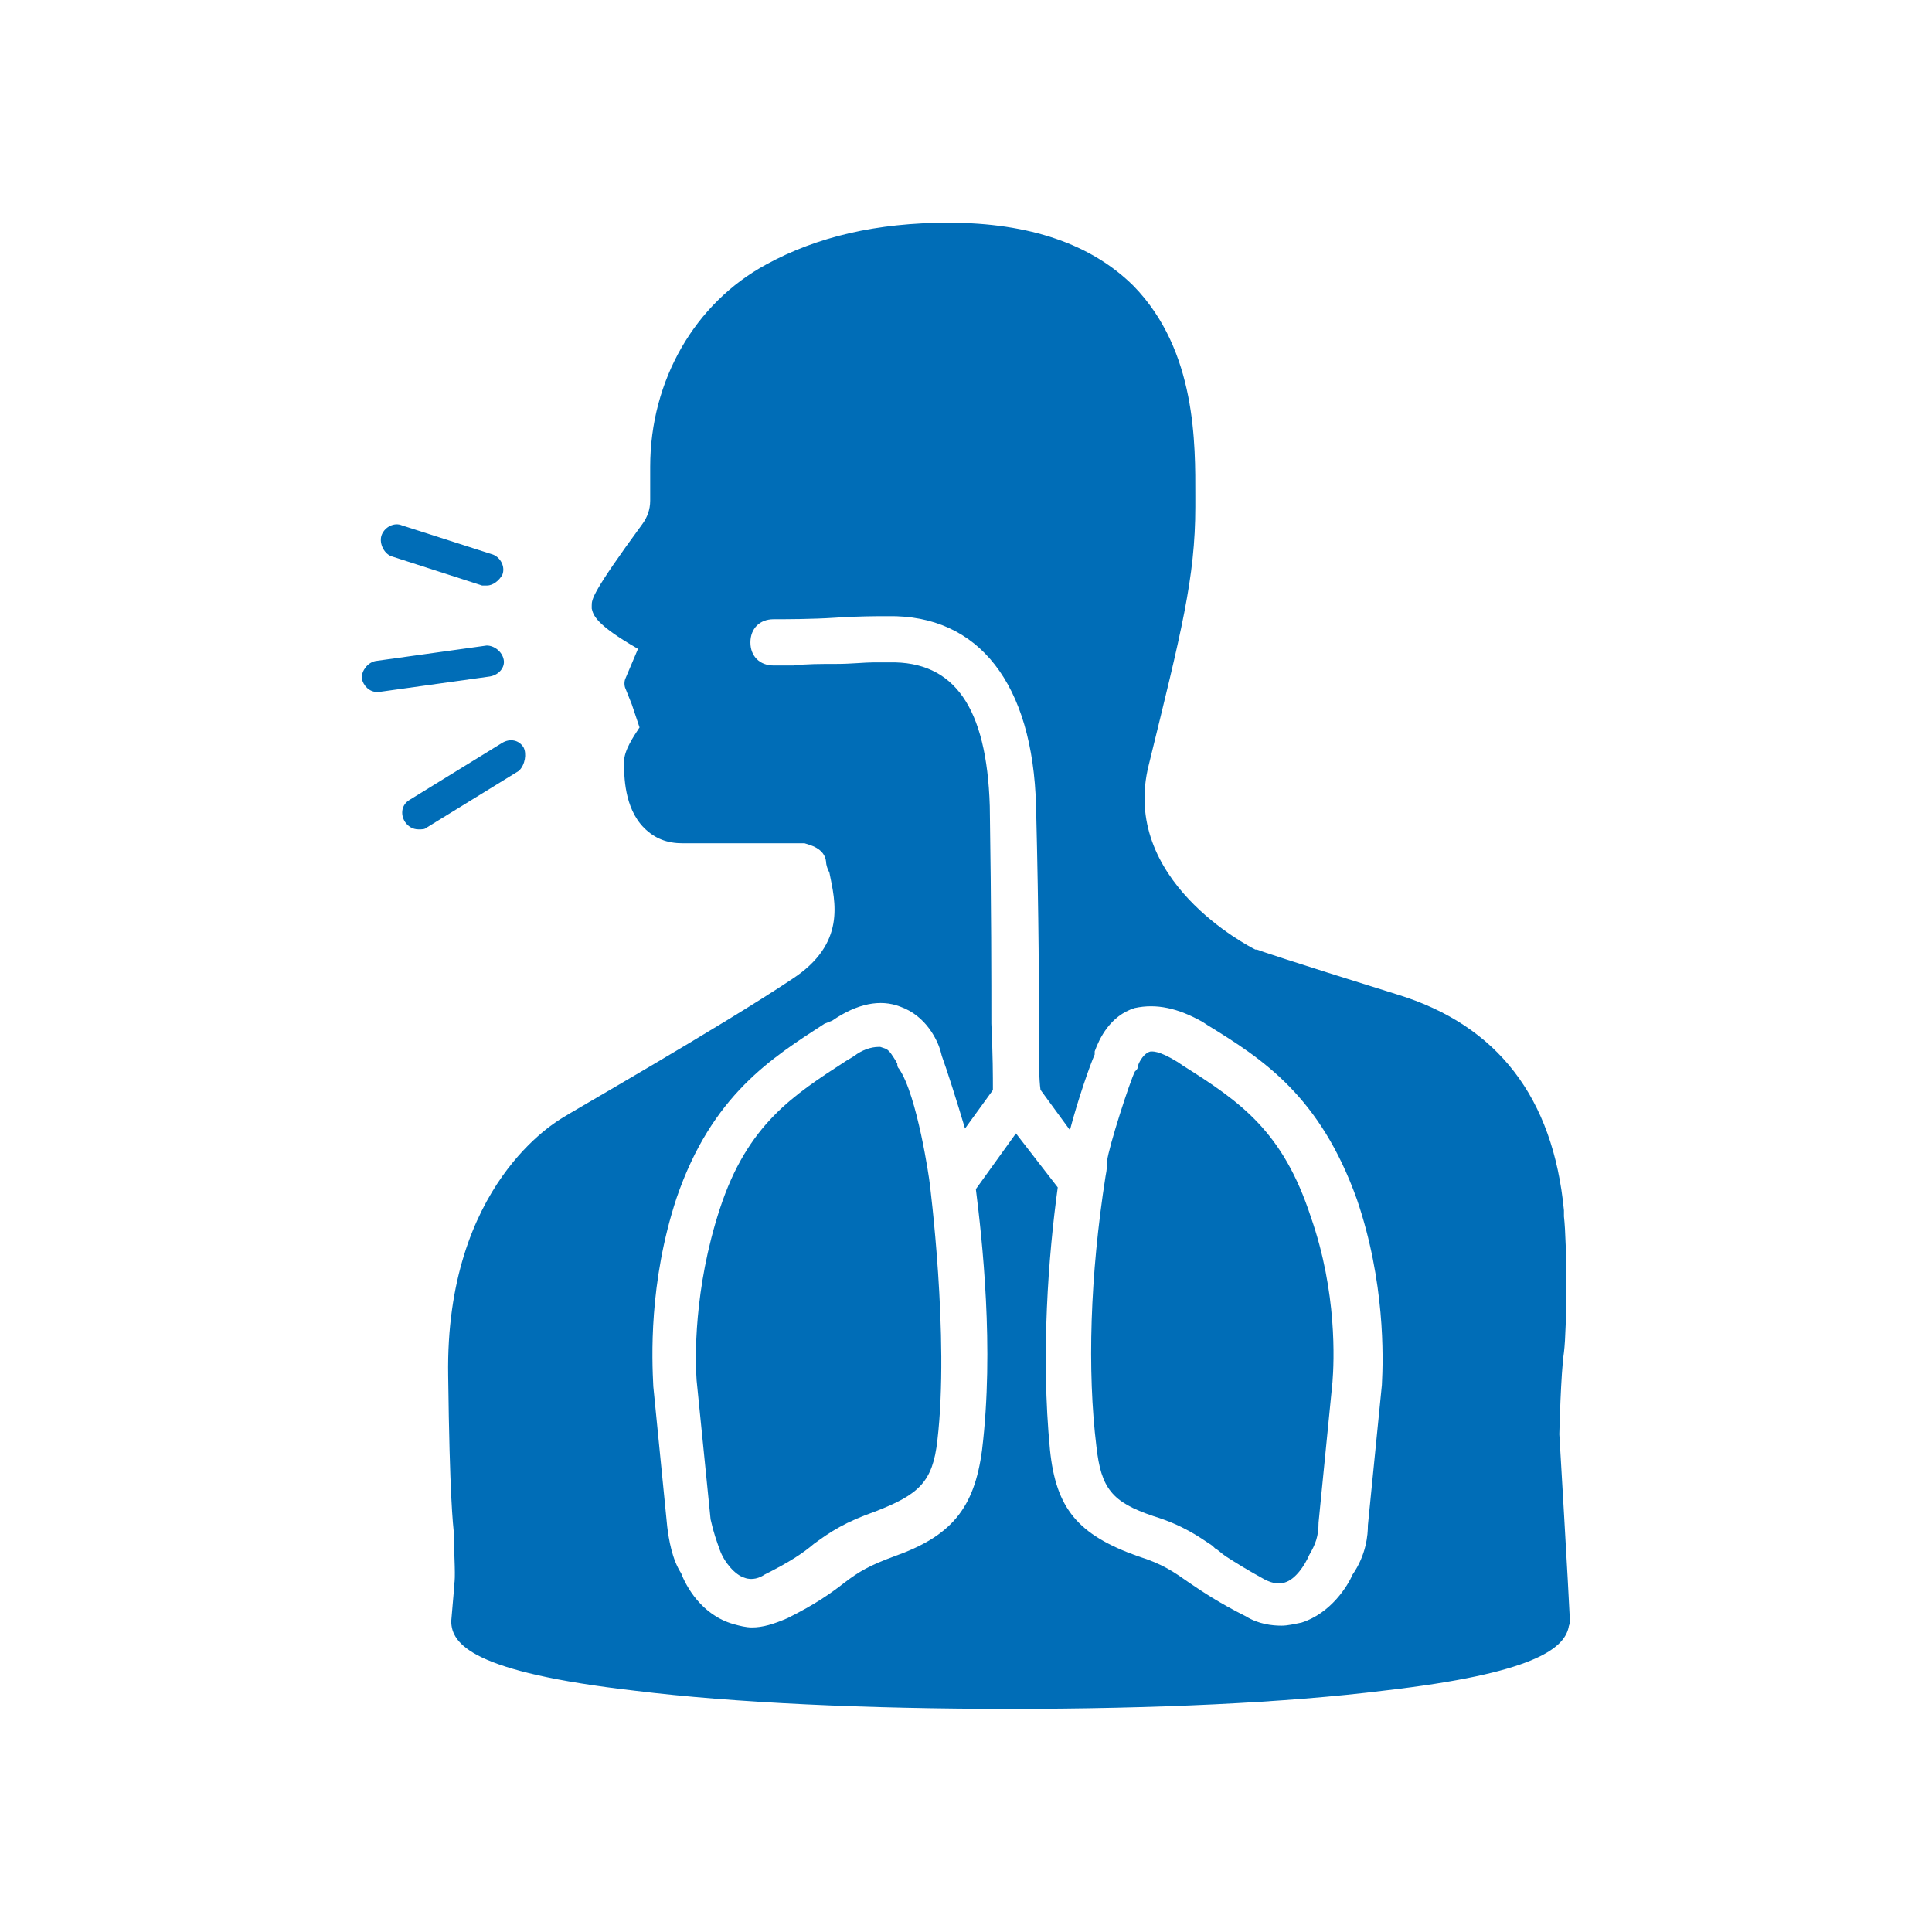 <svg xmlns="http://www.w3.org/2000/svg" xmlns:xlink="http://www.w3.org/1999/xlink" width="52" zoomAndPan="magnify" viewBox="0 0 39 39" height="52" preserveAspectRatio="xMidYMid meet" version="1.0"><defs><clipPath id="f82e6f5ab7"><path d="M 9 4.496 L 32 4.496 L 32 34.496 L 9 34.496 Z M 9 4.496 " clip-rule="nonzero"/></clipPath></defs><rect x="-3.9" width="46.8" fill="#ffffff" y="-3.9" height="46.8" fill-opacity="1"/><rect x="-3.9" width="46.8" fill="#ffffff" y="-3.9" height="46.8" fill-opacity="1"/><path fill="#006db7" d="M 10.57 15.09 C 10.477 14.934 10.293 14.902 10.137 14.996 L 8.266 16.148 C 8.109 16.242 8.078 16.43 8.172 16.586 C 8.234 16.68 8.328 16.742 8.449 16.742 C 8.516 16.742 8.574 16.742 8.605 16.711 L 10.477 15.559 C 10.602 15.434 10.633 15.215 10.57 15.09 Z M 10.57 15.09 " fill-opacity="1" fill-rule="nonzero"/><path fill="#006db7" d="M 10.168 13.316 C 10.137 13.156 9.98 13.031 9.824 13.031 L 7.578 13.344 C 7.426 13.375 7.301 13.531 7.301 13.688 C 7.332 13.844 7.457 13.969 7.613 13.969 L 7.645 13.969 L 9.887 13.656 C 10.074 13.625 10.199 13.469 10.168 13.316 Z M 10.168 13.316 " fill-opacity="1" fill-rule="nonzero"/><path fill="#006db7" d="M 7.895 11.227 L 9.734 11.82 L 9.828 11.82 C 9.949 11.82 10.074 11.723 10.141 11.602 C 10.203 11.445 10.109 11.258 9.953 11.195 L 8.113 10.605 C 7.957 10.539 7.77 10.637 7.707 10.793 C 7.645 10.945 7.738 11.164 7.895 11.227 Z M 7.895 11.227 " fill-opacity="1" fill-rule="nonzero"/><g clip-path="url(#f82e6f5ab7)"><path fill="#006db7" d="M 31.477 28.953 C 31.477 28.922 31.508 27.707 31.57 27.301 C 31.633 26.801 31.633 25.086 31.57 24.555 L 31.57 24.434 C 31.352 22.16 30.234 20.695 28.203 20.074 C 25.898 19.355 25.465 19.203 25.371 19.168 L 25.34 19.168 C 25.215 19.105 22.598 17.766 23.191 15.434 C 23.848 12.754 24.129 11.66 24.129 10.23 L 24.129 10.012 C 24.129 8.984 24.16 7.082 22.883 5.773 C 22.039 4.934 20.793 4.496 19.141 4.496 C 17.707 4.496 16.492 4.777 15.465 5.34 C 14.031 6.117 13.125 7.676 13.125 9.422 L 13.125 10.105 C 13.125 10.293 13.062 10.445 12.973 10.57 C 11.945 11.973 11.945 12.098 11.945 12.223 L 11.945 12.285 C 11.977 12.41 12.008 12.598 12.879 13.098 L 12.629 13.688 C 12.598 13.75 12.598 13.844 12.629 13.906 L 12.754 14.219 L 12.91 14.684 C 12.785 14.871 12.598 15.152 12.598 15.371 L 12.598 15.402 C 12.598 15.652 12.598 16.305 13 16.711 C 13.219 16.93 13.469 17.023 13.781 17.023 L 16.242 17.023 C 16.336 17.055 16.648 17.117 16.676 17.398 C 16.676 17.461 16.707 17.551 16.742 17.613 C 16.863 18.207 17.086 19.047 15.992 19.762 C 14.594 20.699 11.383 22.535 11.352 22.566 C 11.258 22.629 8.984 23.906 9.047 27.77 C 9.078 30.23 9.141 30.727 9.168 31.012 L 9.168 31.199 C 9.168 31.383 9.199 31.883 9.168 31.977 L 9.168 32.039 L 9.109 32.723 C 9.109 33.191 9.543 33.754 12.816 34.129 C 14.805 34.375 17.52 34.496 20.383 34.496 C 23.281 34.496 25.961 34.375 27.957 34.125 C 30.945 33.781 31.566 33.285 31.664 32.852 C 31.664 32.82 31.691 32.785 31.691 32.727 C 31.664 32.102 31.477 28.949 31.477 28.953 Z M 27.895 27.957 L 27.613 30.789 C 27.613 30.98 27.582 31.383 27.301 31.789 C 27.211 32.004 26.867 32.566 26.273 32.754 C 26.121 32.785 25.992 32.816 25.867 32.816 C 25.68 32.816 25.402 32.785 25.152 32.629 C 24.594 32.348 24.277 32.133 24 31.945 C 23.688 31.727 23.469 31.57 22.969 31.414 C 21.754 30.98 21.316 30.449 21.195 29.266 C 21.008 27.336 21.164 25.34 21.352 23.969 L 20.508 22.879 L 19.699 24.004 C 19.824 25 20.074 27.211 19.824 29.27 C 19.668 30.453 19.199 31.012 18.047 31.418 C 17.547 31.602 17.332 31.73 17.051 31.945 C 16.77 32.164 16.461 32.383 15.898 32.664 C 15.617 32.785 15.398 32.852 15.18 32.852 C 15.059 32.852 14.934 32.82 14.809 32.785 C 14.156 32.602 13.844 32.008 13.75 31.758 C 13.566 31.477 13.5 31.07 13.469 30.82 L 13.188 27.988 C 13.16 27.43 13.094 25.898 13.656 24.188 C 14.371 22.098 15.586 21.352 16.645 20.664 L 16.801 20.602 C 17.301 20.258 17.77 20.164 18.172 20.32 C 18.703 20.508 18.922 21.008 18.98 21.195 L 19.012 21.316 C 19.105 21.566 19.324 22.254 19.48 22.781 L 20.043 22.004 C 20.043 21.723 20.043 21.316 20.012 20.664 C 20.012 19.762 20.012 18.387 19.98 16.27 C 19.918 14.277 19.262 13.344 17.953 13.371 L 17.641 13.371 C 17.457 13.371 17.176 13.402 16.895 13.402 C 16.582 13.402 16.27 13.402 16.02 13.434 L 15.617 13.434 C 15.336 13.434 15.148 13.246 15.148 12.969 C 15.148 12.688 15.336 12.5 15.617 12.5 C 15.836 12.5 16.395 12.5 16.859 12.469 C 17.297 12.438 17.734 12.438 17.891 12.438 L 17.922 12.438 C 19.762 12.406 20.848 13.809 20.914 16.27 C 20.973 18.605 20.973 20.07 20.973 20.91 C 20.973 21.441 20.973 21.785 21.004 22 L 21.598 22.812 C 21.754 22.215 22 21.504 22.098 21.285 L 22.098 21.223 C 22.191 20.969 22.406 20.504 22.906 20.348 C 23.344 20.254 23.777 20.348 24.277 20.629 L 24.371 20.691 C 25.492 21.379 26.645 22.125 27.391 24.211 C 27.957 25.867 27.926 27.395 27.895 27.957 Z M 27.895 27.957 " fill-opacity="1" fill-rule="nonzero"/></g><path fill="#006db7" d="M 18.766 23.875 C 18.766 23.844 18.516 22.098 18.145 21.57 C 18.113 21.539 18.113 21.504 18.113 21.473 C 18.113 21.445 18.082 21.445 18.082 21.414 C 18.02 21.32 17.957 21.195 17.863 21.164 L 17.77 21.133 L 17.738 21.133 C 17.582 21.133 17.398 21.195 17.238 21.32 L 17.082 21.414 C 16.023 22.102 15.09 22.691 14.531 24.402 C 14 26.023 14.031 27.457 14.062 27.863 L 14.344 30.668 C 14.406 30.949 14.465 31.102 14.531 31.289 C 14.621 31.539 14.84 31.793 15.027 31.848 C 15.184 31.91 15.344 31.848 15.434 31.785 C 15.934 31.535 16.211 31.352 16.43 31.164 C 16.773 30.914 17.055 30.727 17.676 30.508 C 18.547 30.168 18.828 29.918 18.922 29.078 C 19.168 26.992 18.766 23.875 18.766 23.875 Z M 18.766 23.875 " fill-opacity="1" fill-rule="nonzero"/><path fill="#006db7" d="M 23.875 21.508 L 23.777 21.441 C 23.375 21.191 23.25 21.227 23.219 21.227 C 23.098 21.258 23.004 21.414 22.973 21.508 C 22.973 21.57 22.941 21.602 22.91 21.629 C 22.812 21.816 22.379 23.156 22.348 23.438 C 22.348 23.5 22.348 23.594 22.316 23.75 C 22.004 25.742 21.945 27.672 22.133 29.203 C 22.227 30.043 22.445 30.324 23.285 30.605 C 23.879 30.789 24.188 31.012 24.469 31.199 L 24.531 31.258 C 24.594 31.289 24.652 31.355 24.746 31.418 C 24.934 31.539 25.184 31.695 25.527 31.883 C 25.711 31.977 25.84 31.977 25.934 31.945 C 26.148 31.883 26.336 31.605 26.43 31.387 C 26.555 31.172 26.617 31.012 26.617 30.734 L 26.898 27.898 C 26.93 27.492 26.996 26.094 26.461 24.566 C 25.898 22.844 25.059 22.254 23.875 21.508 Z M 23.875 21.508 " fill-opacity="1" fill-rule="nonzero"/></svg>